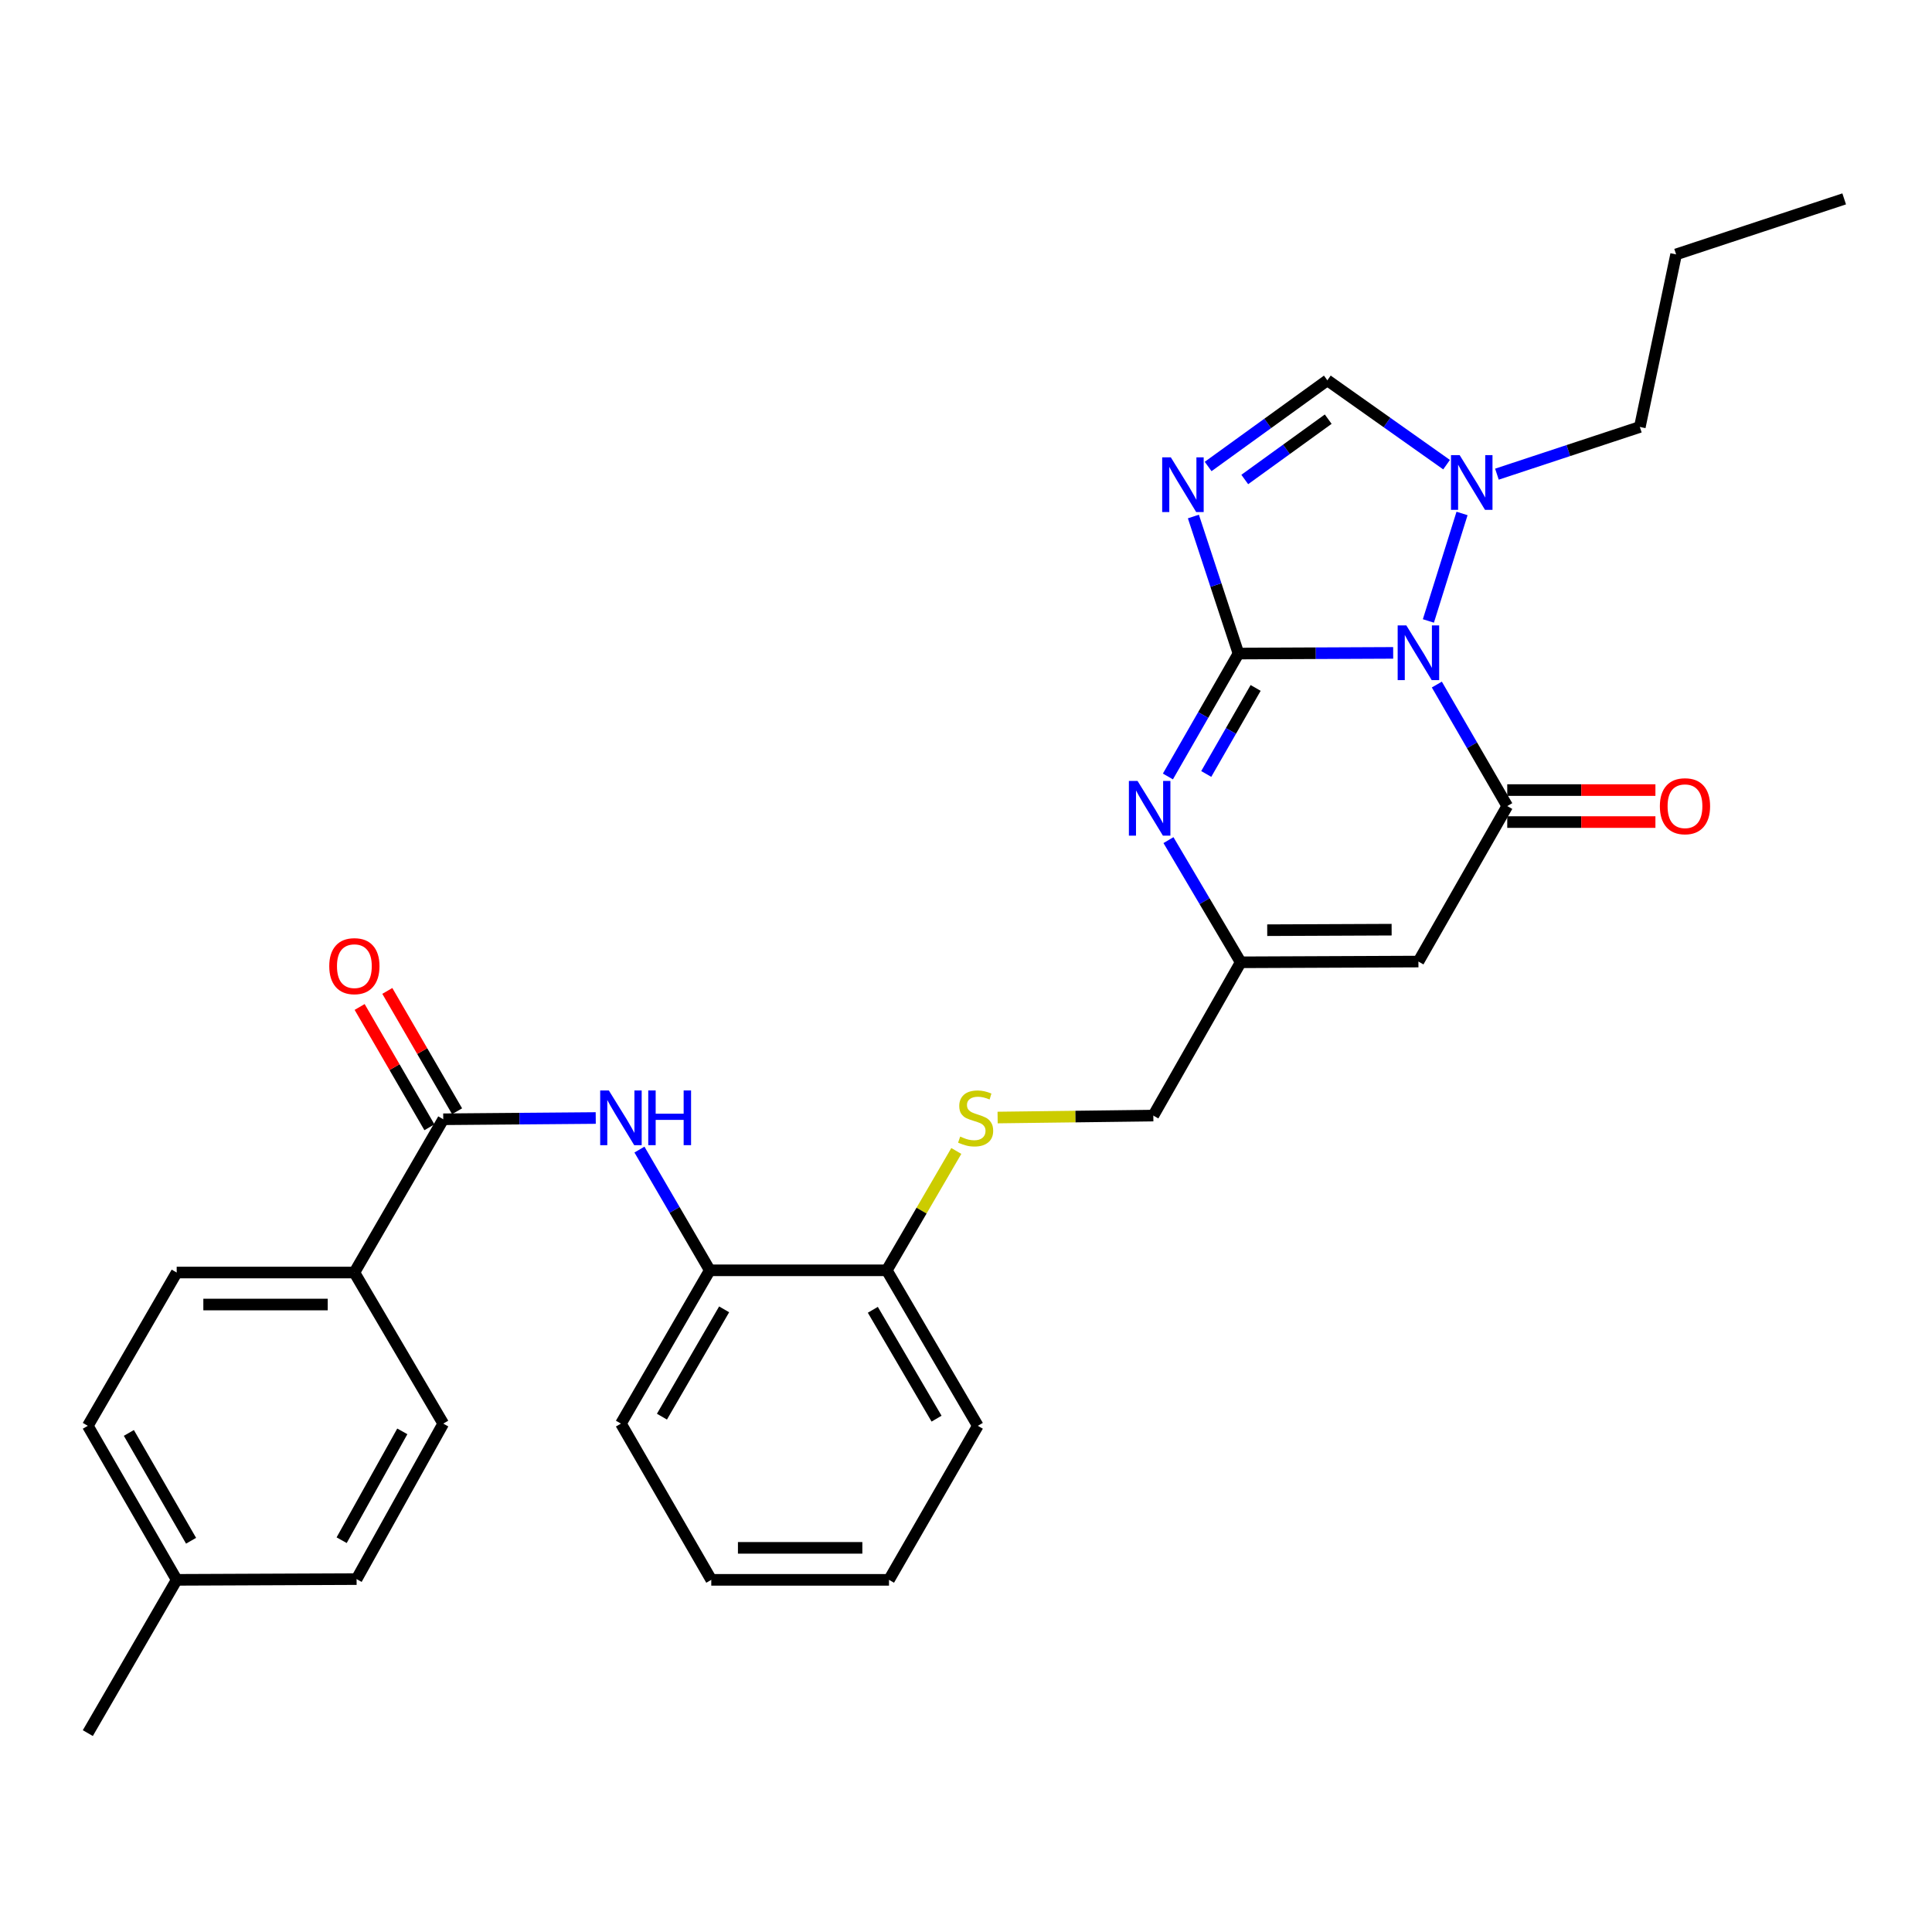 <?xml version='1.0' encoding='iso-8859-1'?>
<svg version='1.1' baseProfile='full'
              xmlns='http://www.w3.org/2000/svg'
                      xmlns:rdkit='http://www.rdkit.org/xml'
                      xmlns:xlink='http://www.w3.org/1999/xlink'
                  xml:space='preserve'
width='1000px' height='1000px' viewBox='0 0 1000 1000'>
<!-- END OF HEADER -->
<rect style='opacity:1.0;fill:#FFFFFF;stroke:none' width='1000' height='1000' x='0' y='0'> </rect>
<path class='bond-0' d='M 641.033,338.285 L 681.069,338.107' style='fill:none;fill-rule:evenodd;stroke:#000000;stroke-width:6px;stroke-linecap:butt;stroke-linejoin:miter;stroke-opacity:1' />
<path class='bond-0' d='M 681.069,338.107 L 721.104,337.929' style='fill:none;fill-rule:evenodd;stroke:#0000FF;stroke-width:6px;stroke-linecap:butt;stroke-linejoin:miter;stroke-opacity:1' />
<path class='bond-1' d='M 641.033,338.285 L 629.366,302.816' style='fill:none;fill-rule:evenodd;stroke:#000000;stroke-width:6px;stroke-linecap:butt;stroke-linejoin:miter;stroke-opacity:1' />
<path class='bond-1' d='M 629.366,302.816 L 617.699,267.347' style='fill:none;fill-rule:evenodd;stroke:#0000FF;stroke-width:6px;stroke-linecap:butt;stroke-linejoin:miter;stroke-opacity:1' />
<path class='bond-3' d='M 641.033,338.285 L 622.771,370.093' style='fill:none;fill-rule:evenodd;stroke:#000000;stroke-width:6px;stroke-linecap:butt;stroke-linejoin:miter;stroke-opacity:1' />
<path class='bond-3' d='M 622.771,370.093 L 604.508,401.901' style='fill:none;fill-rule:evenodd;stroke:#0000FF;stroke-width:6px;stroke-linecap:butt;stroke-linejoin:miter;stroke-opacity:1' />
<path class='bond-3' d='M 649.916,356.073 L 637.132,378.339' style='fill:none;fill-rule:evenodd;stroke:#000000;stroke-width:6px;stroke-linecap:butt;stroke-linejoin:miter;stroke-opacity:1' />
<path class='bond-3' d='M 637.132,378.339 L 624.348,400.604' style='fill:none;fill-rule:evenodd;stroke:#0000FF;stroke-width:6px;stroke-linecap:butt;stroke-linejoin:miter;stroke-opacity:1' />
<path class='bond-2' d='M 743.707,354.324 L 761.93,385.772' style='fill:none;fill-rule:evenodd;stroke:#0000FF;stroke-width:6px;stroke-linecap:butt;stroke-linejoin:miter;stroke-opacity:1' />
<path class='bond-2' d='M 761.93,385.772 L 780.153,417.22' style='fill:none;fill-rule:evenodd;stroke:#000000;stroke-width:6px;stroke-linecap:butt;stroke-linejoin:miter;stroke-opacity:1' />
<path class='bond-5' d='M 739.329,321.402 L 756.75,265.765' style='fill:none;fill-rule:evenodd;stroke:#0000FF;stroke-width:6px;stroke-linecap:butt;stroke-linejoin:miter;stroke-opacity:1' />
<path class='bond-6' d='M 625.33,241.455 L 656.181,219.151' style='fill:none;fill-rule:evenodd;stroke:#0000FF;stroke-width:6px;stroke-linecap:butt;stroke-linejoin:miter;stroke-opacity:1' />
<path class='bond-6' d='M 656.181,219.151 L 687.033,196.847' style='fill:none;fill-rule:evenodd;stroke:#000000;stroke-width:6px;stroke-linecap:butt;stroke-linejoin:miter;stroke-opacity:1' />
<path class='bond-6' d='M 644.287,248.184 L 665.883,232.571' style='fill:none;fill-rule:evenodd;stroke:#0000FF;stroke-width:6px;stroke-linecap:butt;stroke-linejoin:miter;stroke-opacity:1' />
<path class='bond-6' d='M 665.883,232.571 L 687.479,216.958' style='fill:none;fill-rule:evenodd;stroke:#000000;stroke-width:6px;stroke-linecap:butt;stroke-linejoin:miter;stroke-opacity:1' />
<path class='bond-11' d='M 780.153,425.5 L 818.498,425.5' style='fill:none;fill-rule:evenodd;stroke:#000000;stroke-width:6px;stroke-linecap:butt;stroke-linejoin:miter;stroke-opacity:1' />
<path class='bond-11' d='M 818.498,425.5 L 856.843,425.5' style='fill:none;fill-rule:evenodd;stroke:#FF0000;stroke-width:6px;stroke-linecap:butt;stroke-linejoin:miter;stroke-opacity:1' />
<path class='bond-11' d='M 780.153,408.94 L 818.498,408.94' style='fill:none;fill-rule:evenodd;stroke:#000000;stroke-width:6px;stroke-linecap:butt;stroke-linejoin:miter;stroke-opacity:1' />
<path class='bond-11' d='M 818.498,408.94 L 856.843,408.94' style='fill:none;fill-rule:evenodd;stroke:#FF0000;stroke-width:6px;stroke-linecap:butt;stroke-linejoin:miter;stroke-opacity:1' />
<path class='bond-31' d='M 780.153,417.22 L 734.173,497.7' style='fill:none;fill-rule:evenodd;stroke:#000000;stroke-width:6px;stroke-linecap:butt;stroke-linejoin:miter;stroke-opacity:1' />
<path class='bond-7' d='M 604.793,434.845 L 623.488,466.466' style='fill:none;fill-rule:evenodd;stroke:#0000FF;stroke-width:6px;stroke-linecap:butt;stroke-linejoin:miter;stroke-opacity:1' />
<path class='bond-7' d='M 623.488,466.466 L 642.183,498.086' style='fill:none;fill-rule:evenodd;stroke:#000000;stroke-width:6px;stroke-linecap:butt;stroke-linejoin:miter;stroke-opacity:1' />
<path class='bond-4' d='M 734.173,497.7 L 642.183,498.086' style='fill:none;fill-rule:evenodd;stroke:#000000;stroke-width:6px;stroke-linecap:butt;stroke-linejoin:miter;stroke-opacity:1' />
<path class='bond-4' d='M 720.305,481.198 L 655.912,481.469' style='fill:none;fill-rule:evenodd;stroke:#000000;stroke-width:6px;stroke-linecap:butt;stroke-linejoin:miter;stroke-opacity:1' />
<path class='bond-22' d='M 774.803,245.425 L 811.789,233.211' style='fill:none;fill-rule:evenodd;stroke:#0000FF;stroke-width:6px;stroke-linecap:butt;stroke-linejoin:miter;stroke-opacity:1' />
<path class='bond-22' d='M 811.789,233.211 L 848.775,220.997' style='fill:none;fill-rule:evenodd;stroke:#000000;stroke-width:6px;stroke-linecap:butt;stroke-linejoin:miter;stroke-opacity:1' />
<path class='bond-30' d='M 748.743,240.509 L 717.888,218.678' style='fill:none;fill-rule:evenodd;stroke:#0000FF;stroke-width:6px;stroke-linecap:butt;stroke-linejoin:miter;stroke-opacity:1' />
<path class='bond-30' d='M 717.888,218.678 L 687.033,196.847' style='fill:none;fill-rule:evenodd;stroke:#000000;stroke-width:6px;stroke-linecap:butt;stroke-linejoin:miter;stroke-opacity:1' />
<path class='bond-16' d='M 642.183,498.086 L 596.957,577.426' style='fill:none;fill-rule:evenodd;stroke:#000000;stroke-width:6px;stroke-linecap:butt;stroke-linejoin:miter;stroke-opacity:1' />
<path class='bond-8' d='M 229.424,579.33 L 268.889,579.006' style='fill:none;fill-rule:evenodd;stroke:#000000;stroke-width:6px;stroke-linecap:butt;stroke-linejoin:miter;stroke-opacity:1' />
<path class='bond-8' d='M 268.889,579.006 L 308.355,578.683' style='fill:none;fill-rule:evenodd;stroke:#0000FF;stroke-width:6px;stroke-linecap:butt;stroke-linejoin:miter;stroke-opacity:1' />
<path class='bond-12' d='M 229.424,579.33 L 183.424,658.66' style='fill:none;fill-rule:evenodd;stroke:#000000;stroke-width:6px;stroke-linecap:butt;stroke-linejoin:miter;stroke-opacity:1' />
<path class='bond-15' d='M 236.586,575.177 L 218.531,544.038' style='fill:none;fill-rule:evenodd;stroke:#000000;stroke-width:6px;stroke-linecap:butt;stroke-linejoin:miter;stroke-opacity:1' />
<path class='bond-15' d='M 218.531,544.038 L 200.475,512.899' style='fill:none;fill-rule:evenodd;stroke:#FF0000;stroke-width:6px;stroke-linecap:butt;stroke-linejoin:miter;stroke-opacity:1' />
<path class='bond-15' d='M 222.261,583.483 L 204.205,552.345' style='fill:none;fill-rule:evenodd;stroke:#000000;stroke-width:6px;stroke-linecap:butt;stroke-linejoin:miter;stroke-opacity:1' />
<path class='bond-15' d='M 204.205,552.345 L 186.149,521.206' style='fill:none;fill-rule:evenodd;stroke:#FF0000;stroke-width:6px;stroke-linecap:butt;stroke-linejoin:miter;stroke-opacity:1' />
<path class='bond-9' d='M 330.975,595.02 L 349.18,626.265' style='fill:none;fill-rule:evenodd;stroke:#0000FF;stroke-width:6px;stroke-linecap:butt;stroke-linejoin:miter;stroke-opacity:1' />
<path class='bond-9' d='M 349.18,626.265 L 367.384,657.51' style='fill:none;fill-rule:evenodd;stroke:#000000;stroke-width:6px;stroke-linecap:butt;stroke-linejoin:miter;stroke-opacity:1' />
<path class='bond-10' d='M 367.384,657.51 L 458.996,657.51' style='fill:none;fill-rule:evenodd;stroke:#000000;stroke-width:6px;stroke-linecap:butt;stroke-linejoin:miter;stroke-opacity:1' />
<path class='bond-23' d='M 367.384,657.51 L 321.394,736.859' style='fill:none;fill-rule:evenodd;stroke:#000000;stroke-width:6px;stroke-linecap:butt;stroke-linejoin:miter;stroke-opacity:1' />
<path class='bond-23' d='M 374.813,677.717 L 342.62,733.261' style='fill:none;fill-rule:evenodd;stroke:#000000;stroke-width:6px;stroke-linecap:butt;stroke-linejoin:miter;stroke-opacity:1' />
<path class='bond-17' d='M 183.424,658.66 L 91.454,658.66' style='fill:none;fill-rule:evenodd;stroke:#000000;stroke-width:6px;stroke-linecap:butt;stroke-linejoin:miter;stroke-opacity:1' />
<path class='bond-17' d='M 169.629,675.22 L 105.249,675.22' style='fill:none;fill-rule:evenodd;stroke:#000000;stroke-width:6px;stroke-linecap:butt;stroke-linejoin:miter;stroke-opacity:1' />
<path class='bond-18' d='M 183.424,658.66 L 229.424,736.859' style='fill:none;fill-rule:evenodd;stroke:#000000;stroke-width:6px;stroke-linecap:butt;stroke-linejoin:miter;stroke-opacity:1' />
<path class='bond-13' d='M 516.366,578.434 L 556.661,577.93' style='fill:none;fill-rule:evenodd;stroke:#CCCC00;stroke-width:6px;stroke-linecap:butt;stroke-linejoin:miter;stroke-opacity:1' />
<path class='bond-13' d='M 556.661,577.93 L 596.957,577.426' style='fill:none;fill-rule:evenodd;stroke:#000000;stroke-width:6px;stroke-linecap:butt;stroke-linejoin:miter;stroke-opacity:1' />
<path class='bond-14' d='M 494.986,595.74 L 476.991,626.625' style='fill:none;fill-rule:evenodd;stroke:#CCCC00;stroke-width:6px;stroke-linecap:butt;stroke-linejoin:miter;stroke-opacity:1' />
<path class='bond-14' d='M 476.991,626.625 L 458.996,657.51' style='fill:none;fill-rule:evenodd;stroke:#000000;stroke-width:6px;stroke-linecap:butt;stroke-linejoin:miter;stroke-opacity:1' />
<path class='bond-24' d='M 458.996,657.51 L 506.118,738' style='fill:none;fill-rule:evenodd;stroke:#000000;stroke-width:6px;stroke-linecap:butt;stroke-linejoin:miter;stroke-opacity:1' />
<path class='bond-24' d='M 451.774,677.95 L 484.759,734.293' style='fill:none;fill-rule:evenodd;stroke:#000000;stroke-width:6px;stroke-linecap:butt;stroke-linejoin:miter;stroke-opacity:1' />
<path class='bond-19' d='M 91.454,658.66 L 45.455,738' style='fill:none;fill-rule:evenodd;stroke:#000000;stroke-width:6px;stroke-linecap:butt;stroke-linejoin:miter;stroke-opacity:1' />
<path class='bond-20' d='M 229.424,736.859 L 184.574,817.339' style='fill:none;fill-rule:evenodd;stroke:#000000;stroke-width:6px;stroke-linecap:butt;stroke-linejoin:miter;stroke-opacity:1' />
<path class='bond-20' d='M 208.231,740.87 L 176.837,797.206' style='fill:none;fill-rule:evenodd;stroke:#000000;stroke-width:6px;stroke-linecap:butt;stroke-linejoin:miter;stroke-opacity:1' />
<path class='bond-33' d='M 45.455,738 L 91.454,817.726' style='fill:none;fill-rule:evenodd;stroke:#000000;stroke-width:6px;stroke-linecap:butt;stroke-linejoin:miter;stroke-opacity:1' />
<path class='bond-33' d='M 66.698,741.683 L 98.897,797.491' style='fill:none;fill-rule:evenodd;stroke:#000000;stroke-width:6px;stroke-linecap:butt;stroke-linejoin:miter;stroke-opacity:1' />
<path class='bond-21' d='M 184.574,817.339 L 91.454,817.726' style='fill:none;fill-rule:evenodd;stroke:#000000;stroke-width:6px;stroke-linecap:butt;stroke-linejoin:miter;stroke-opacity:1' />
<path class='bond-25' d='M 91.454,817.726 L 45.455,897.056' style='fill:none;fill-rule:evenodd;stroke:#000000;stroke-width:6px;stroke-linecap:butt;stroke-linejoin:miter;stroke-opacity:1' />
<path class='bond-26' d='M 848.775,220.997 L 867.552,131.675' style='fill:none;fill-rule:evenodd;stroke:#000000;stroke-width:6px;stroke-linecap:butt;stroke-linejoin:miter;stroke-opacity:1' />
<path class='bond-32' d='M 321.394,736.859 L 368.157,817.726' style='fill:none;fill-rule:evenodd;stroke:#000000;stroke-width:6px;stroke-linecap:butt;stroke-linejoin:miter;stroke-opacity:1' />
<path class='bond-29' d='M 506.118,738 L 460.146,817.726' style='fill:none;fill-rule:evenodd;stroke:#000000;stroke-width:6px;stroke-linecap:butt;stroke-linejoin:miter;stroke-opacity:1' />
<path class='bond-28' d='M 867.552,131.675 L 954.545,102.944' style='fill:none;fill-rule:evenodd;stroke:#000000;stroke-width:6px;stroke-linecap:butt;stroke-linejoin:miter;stroke-opacity:1' />
<path class='bond-27' d='M 368.157,817.726 L 460.146,817.726' style='fill:none;fill-rule:evenodd;stroke:#000000;stroke-width:6px;stroke-linecap:butt;stroke-linejoin:miter;stroke-opacity:1' />
<path class='bond-27' d='M 381.956,801.166 L 446.348,801.166' style='fill:none;fill-rule:evenodd;stroke:#000000;stroke-width:6px;stroke-linecap:butt;stroke-linejoin:miter;stroke-opacity:1' />
<path  class='atom-1' d='M 727.913 323.711
L 737.193 338.711
Q 738.113 340.191, 739.593 342.871
Q 741.073 345.551, 741.153 345.711
L 741.153 323.711
L 744.913 323.711
L 744.913 352.031
L 741.033 352.031
L 731.073 335.631
Q 729.913 333.711, 728.673 331.511
Q 727.473 329.311, 727.113 328.631
L 727.113 352.031
L 723.433 352.031
L 723.433 323.711
L 727.913 323.711
' fill='#0000FF'/>
<path  class='atom-2' d='M 606.024 236.727
L 615.304 251.727
Q 616.224 253.207, 617.704 255.887
Q 619.184 258.567, 619.264 258.727
L 619.264 236.727
L 623.024 236.727
L 623.024 265.047
L 619.144 265.047
L 609.184 248.647
Q 608.024 246.727, 606.784 244.527
Q 605.584 242.327, 605.224 241.647
L 605.224 265.047
L 601.544 265.047
L 601.544 236.727
L 606.024 236.727
' fill='#0000FF'/>
<path  class='atom-4' d='M 588.793 404.21
L 598.073 419.21
Q 598.993 420.69, 600.473 423.37
Q 601.953 426.05, 602.033 426.21
L 602.033 404.21
L 605.793 404.21
L 605.793 432.53
L 601.913 432.53
L 591.953 416.13
Q 590.793 414.21, 589.553 412.01
Q 588.353 409.81, 587.993 409.13
L 587.993 432.53
L 584.313 432.53
L 584.313 404.21
L 588.793 404.21
' fill='#0000FF'/>
<path  class='atom-6' d='M 755.512 235.568
L 764.792 250.568
Q 765.712 252.048, 767.192 254.728
Q 768.672 257.408, 768.752 257.568
L 768.752 235.568
L 772.512 235.568
L 772.512 263.888
L 768.632 263.888
L 758.672 247.488
Q 757.512 245.568, 756.272 243.368
Q 755.072 241.168, 754.712 240.488
L 754.712 263.888
L 751.032 263.888
L 751.032 235.568
L 755.512 235.568
' fill='#0000FF'/>
<path  class='atom-10' d='M 315.134 564.416
L 324.414 579.416
Q 325.334 580.896, 326.814 583.576
Q 328.294 586.256, 328.374 586.416
L 328.374 564.416
L 332.134 564.416
L 332.134 592.736
L 328.254 592.736
L 318.294 576.336
Q 317.134 574.416, 315.894 572.216
Q 314.694 570.016, 314.334 569.336
L 314.334 592.736
L 310.654 592.736
L 310.654 564.416
L 315.134 564.416
' fill='#0000FF'/>
<path  class='atom-10' d='M 335.534 564.416
L 339.374 564.416
L 339.374 576.456
L 353.854 576.456
L 353.854 564.416
L 357.694 564.416
L 357.694 592.736
L 353.854 592.736
L 353.854 579.656
L 339.374 579.656
L 339.374 592.736
L 335.534 592.736
L 335.534 564.416
' fill='#0000FF'/>
<path  class='atom-12' d='M 859.143 417.3
Q 859.143 410.5, 862.503 406.7
Q 865.863 402.9, 872.143 402.9
Q 878.423 402.9, 881.783 406.7
Q 885.143 410.5, 885.143 417.3
Q 885.143 424.18, 881.743 428.1
Q 878.343 431.98, 872.143 431.98
Q 865.903 431.98, 862.503 428.1
Q 859.143 424.22, 859.143 417.3
M 872.143 428.78
Q 876.463 428.78, 878.783 425.9
Q 881.143 422.98, 881.143 417.3
Q 881.143 411.74, 878.783 408.94
Q 876.463 406.1, 872.143 406.1
Q 867.823 406.1, 865.463 408.9
Q 863.143 411.7, 863.143 417.3
Q 863.143 423.02, 865.463 425.9
Q 867.823 428.78, 872.143 428.78
' fill='#FF0000'/>
<path  class='atom-14' d='M 496.986 588.296
Q 497.306 588.416, 498.626 588.976
Q 499.946 589.536, 501.386 589.896
Q 502.866 590.216, 504.306 590.216
Q 506.986 590.216, 508.546 588.936
Q 510.106 587.616, 510.106 585.336
Q 510.106 583.776, 509.306 582.816
Q 508.546 581.856, 507.346 581.336
Q 506.146 580.816, 504.146 580.216
Q 501.626 579.456, 500.106 578.736
Q 498.626 578.016, 497.546 576.496
Q 496.506 574.976, 496.506 572.416
Q 496.506 568.856, 498.906 566.656
Q 501.346 564.456, 506.146 564.456
Q 509.426 564.456, 513.146 566.016
L 512.226 569.096
Q 508.826 567.696, 506.266 567.696
Q 503.506 567.696, 501.986 568.856
Q 500.466 569.976, 500.506 571.936
Q 500.506 573.456, 501.266 574.376
Q 502.066 575.296, 503.186 575.816
Q 504.346 576.336, 506.266 576.936
Q 508.826 577.736, 510.346 578.536
Q 511.866 579.336, 512.946 580.976
Q 514.066 582.576, 514.066 585.336
Q 514.066 589.256, 511.426 591.376
Q 508.826 593.456, 504.466 593.456
Q 501.946 593.456, 500.026 592.896
Q 498.146 592.376, 495.906 591.456
L 496.986 588.296
' fill='#CCCC00'/>
<path  class='atom-16' d='M 170.424 500.08
Q 170.424 493.28, 173.784 489.48
Q 177.144 485.68, 183.424 485.68
Q 189.704 485.68, 193.064 489.48
Q 196.424 493.28, 196.424 500.08
Q 196.424 506.96, 193.024 510.88
Q 189.624 514.76, 183.424 514.76
Q 177.184 514.76, 173.784 510.88
Q 170.424 507, 170.424 500.08
M 183.424 511.56
Q 187.744 511.56, 190.064 508.68
Q 192.424 505.76, 192.424 500.08
Q 192.424 494.52, 190.064 491.72
Q 187.744 488.88, 183.424 488.88
Q 179.104 488.88, 176.744 491.68
Q 174.424 494.48, 174.424 500.08
Q 174.424 505.8, 176.744 508.68
Q 179.104 511.56, 183.424 511.56
' fill='#FF0000'/>
</svg>
